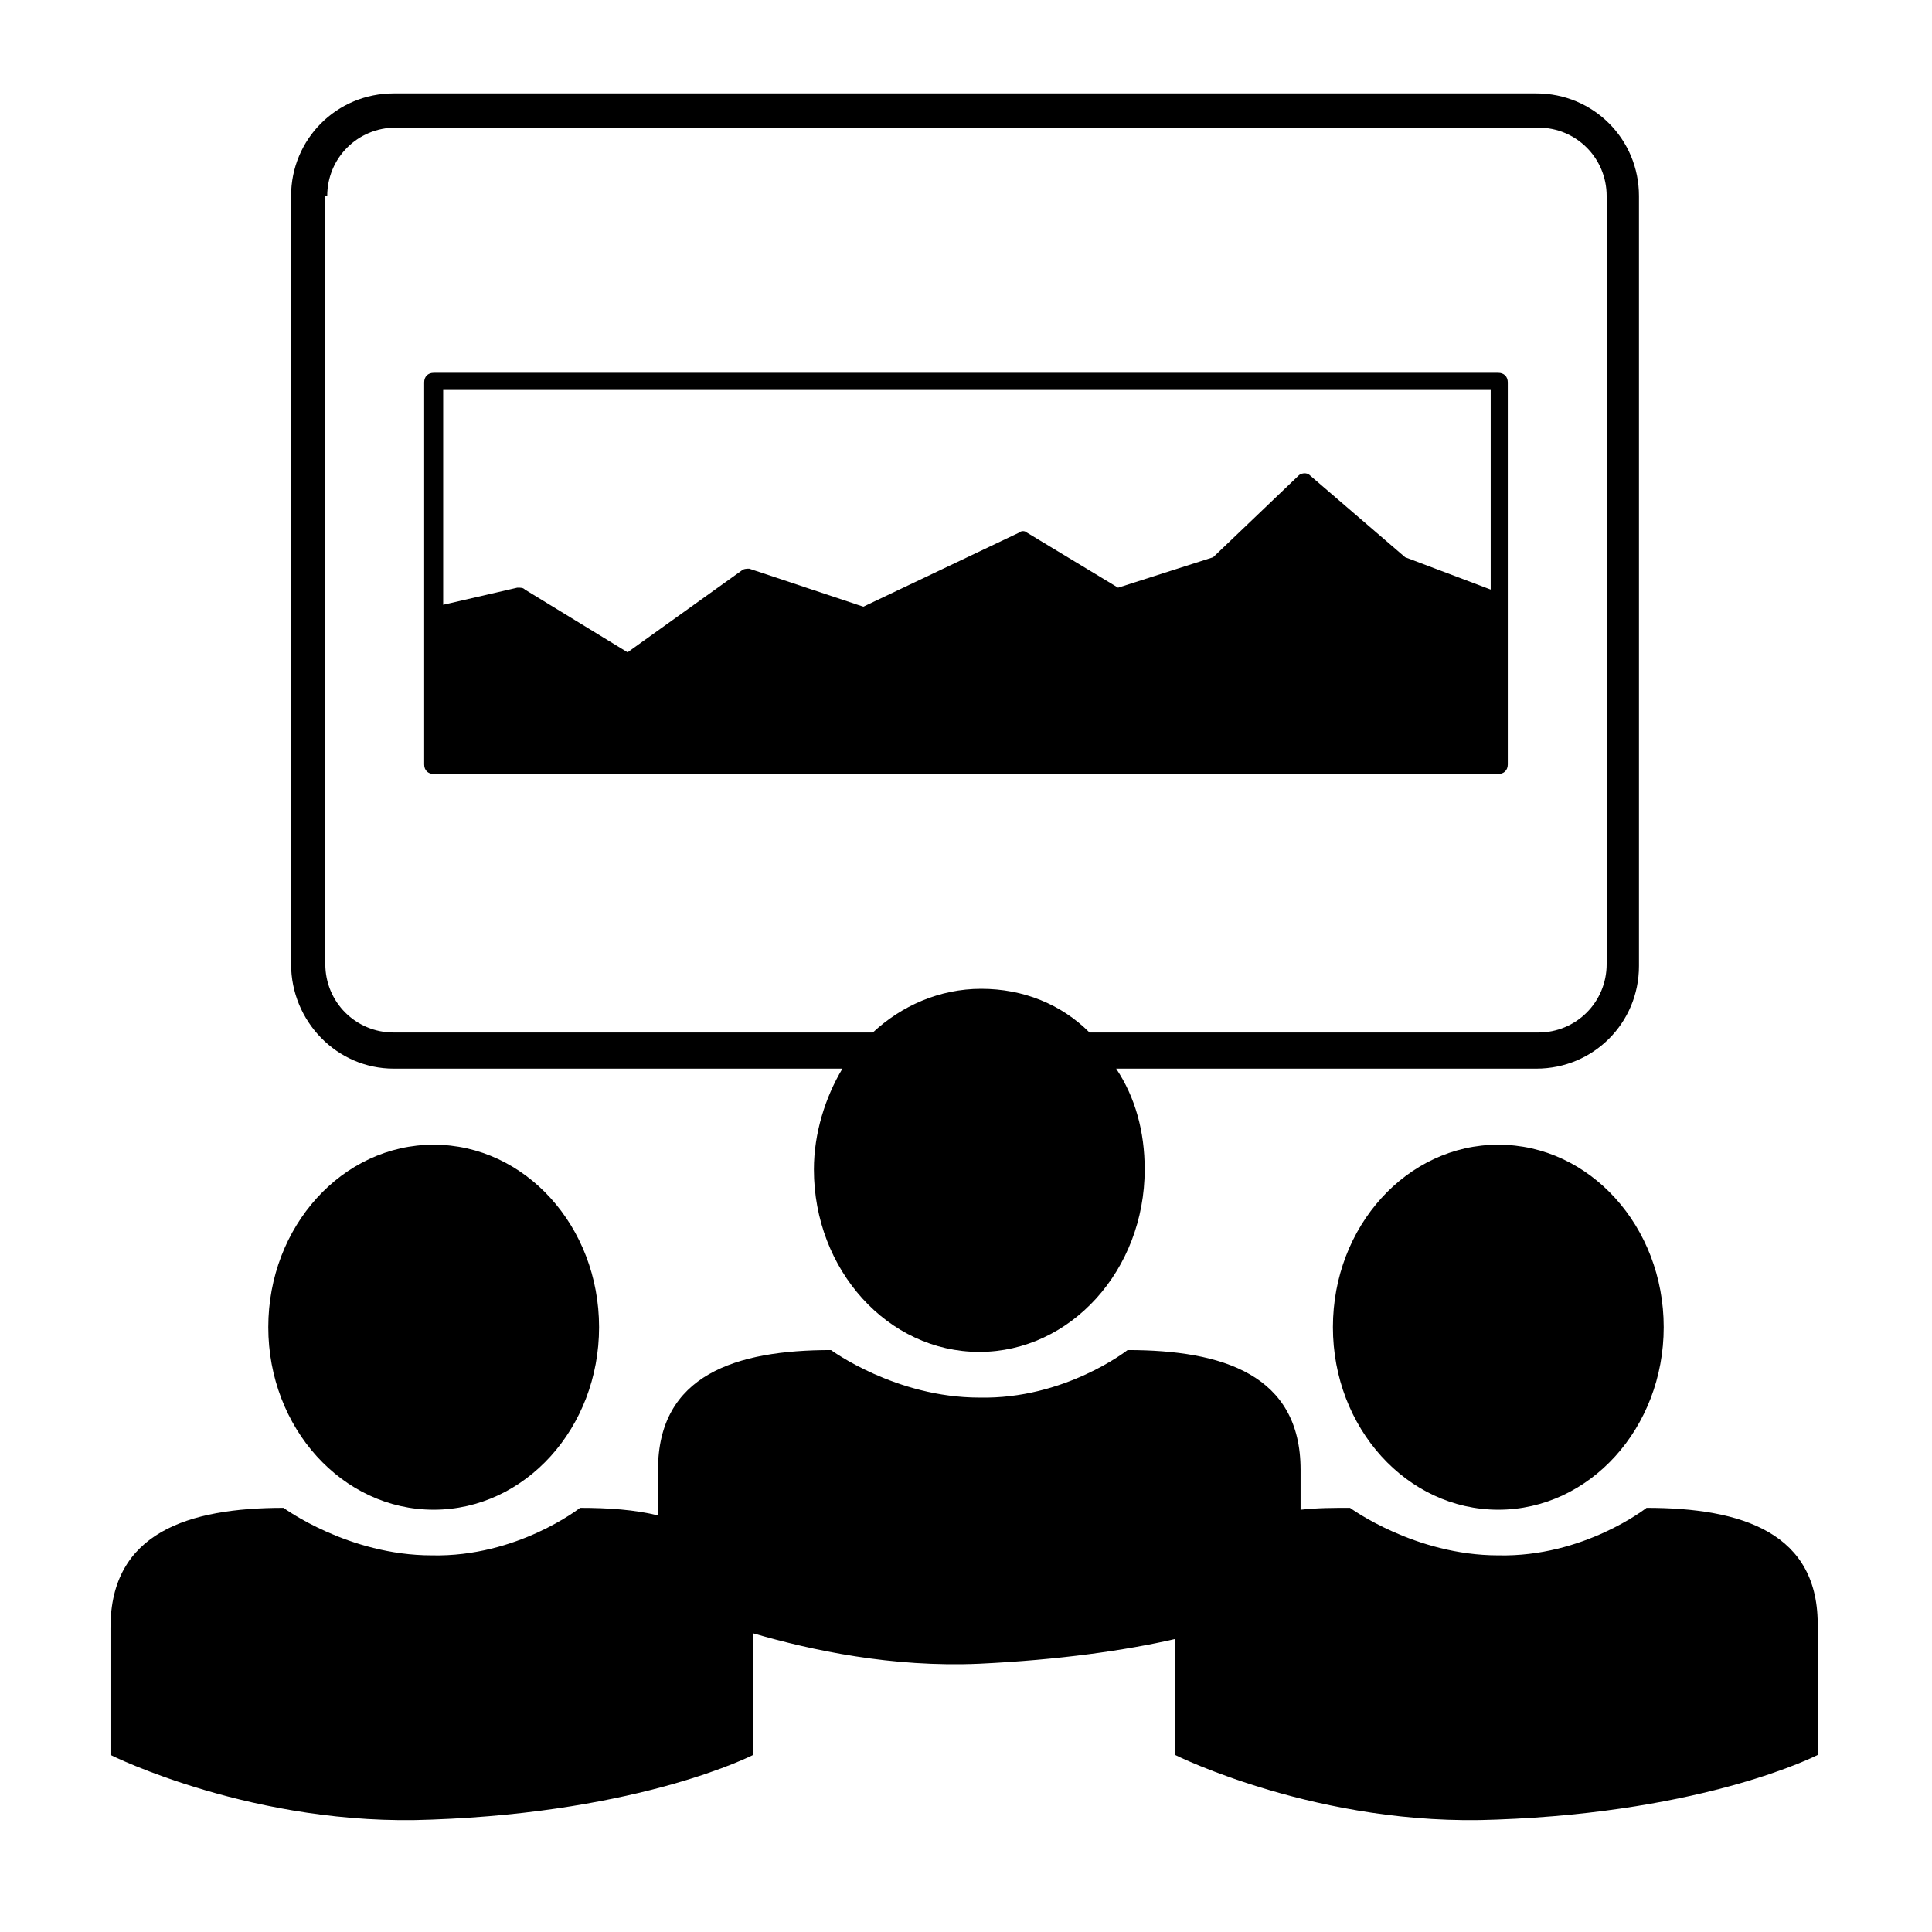 <?xml version="1.0" encoding="UTF-8"?>
<!-- Uploaded to: SVG Repo, www.svgrepo.com, Generator: SVG Repo Mixer Tools -->
<svg fill="#000000" width="800px" height="800px" version="1.1" viewBox="144 144 512 512" xmlns="http://www.w3.org/2000/svg">
 <g>
  <path d="m302.76 495.72c0 26.711-19.621 48.367-43.828 48.367-24.211 0-43.832-21.656-43.832-48.367 0-26.711 19.621-48.367 43.832-48.367 24.207 0 43.828 21.656 43.828 48.367"/>
  <path d="m584.9 495.72c0 26.711-19.625 48.367-43.832 48.367-24.207 0-43.832-21.656-43.832-48.367 0-26.711 19.625-48.367 43.832-48.367 24.207 0 43.832 21.656 43.832 48.367"/>
  <path d="m580.36 543.59s-16.625 13.098-39.297 12.594c-22.168 0-39.297-12.594-39.297-12.594-4.535 0-8.566 0-13.098 0.504v-10.578c0-25.191-20.656-31.738-45.848-31.738 0 0-16.625 13.098-39.297 12.594-22.168 0-39.297-12.594-39.297-12.594-25.191 0-45.848 6.551-45.848 31.738v12.09c-6.047-1.512-13.098-2.016-20.656-2.016 0 0-16.625 13.098-39.297 12.594-22.168 0-39.297-12.594-39.297-12.594-25.191 0-45.848 6.551-45.848 31.738v33.754s38.289 19.145 85.145 17.129c55.922-2.016 85.145-17.129 85.145-17.129v-32.242c15.617 4.535 36.777 9.07 59.953 8.062 21.16-1.008 38.793-3.527 51.891-6.551v30.73s38.289 19.145 85.145 17.129c55.922-2.016 85.145-17.129 85.145-17.129v-33.754c0.504-25.191-20.152-31.738-45.344-31.738z"/>
  <path d="m248.35 427.2h118.9c-4.535 7.559-7.559 17.129-7.559 26.703 0 26.703 19.648 48.367 43.832 48.367 24.184 0 43.832-21.664 43.832-48.367 0-10.078-2.519-19.145-7.559-26.703h111.34c15.113 0 27.207-12.09 27.207-27.207v-204.04c0-15.113-12.09-27.207-27.207-27.207h-302.79c-15.113 0-27.207 12.09-27.207 27.207v203.54c0 15.113 12.094 27.707 27.207 27.707zm-17.633-231.25c0-10.078 8.062-18.137 18.137-18.137h302.79c10.078 0 18.137 8.062 18.137 18.137v203.54c0 10.078-8.062 18.137-18.137 18.137h-118.9c-7.559-7.559-17.633-11.586-28.719-11.586-11.082 0-21.16 4.535-28.719 11.586h-126.96c-10.078 0-18.137-8.062-18.137-18.137v-203.54z"/>
  <path d="m258.93 349.11h282.13c1.512 0 2.519-1.008 2.519-2.519v-101.27c0-1.512-1.008-2.519-2.519-2.519h-282.13c-1.512 0-2.519 1.008-2.519 2.519v101.27c0 1.512 1.008 2.519 2.519 2.519zm280.12-101.77v52.898l-22.672-8.566-25.191-21.664c-1.008-1.008-2.519-0.504-3.023 0l-22.672 21.668-25.188 8.062-24.184-14.609c-0.504-0.504-1.512-0.504-2.016 0l-41.312 19.648-30.23-10.078c-0.504 0-1.512 0-2.016 0.504l-30.23 21.664-27.207-16.625c-0.504-0.504-1.008-0.504-2.016-0.504l-19.645 4.531v-56.93z"/>
 </g>
</svg>